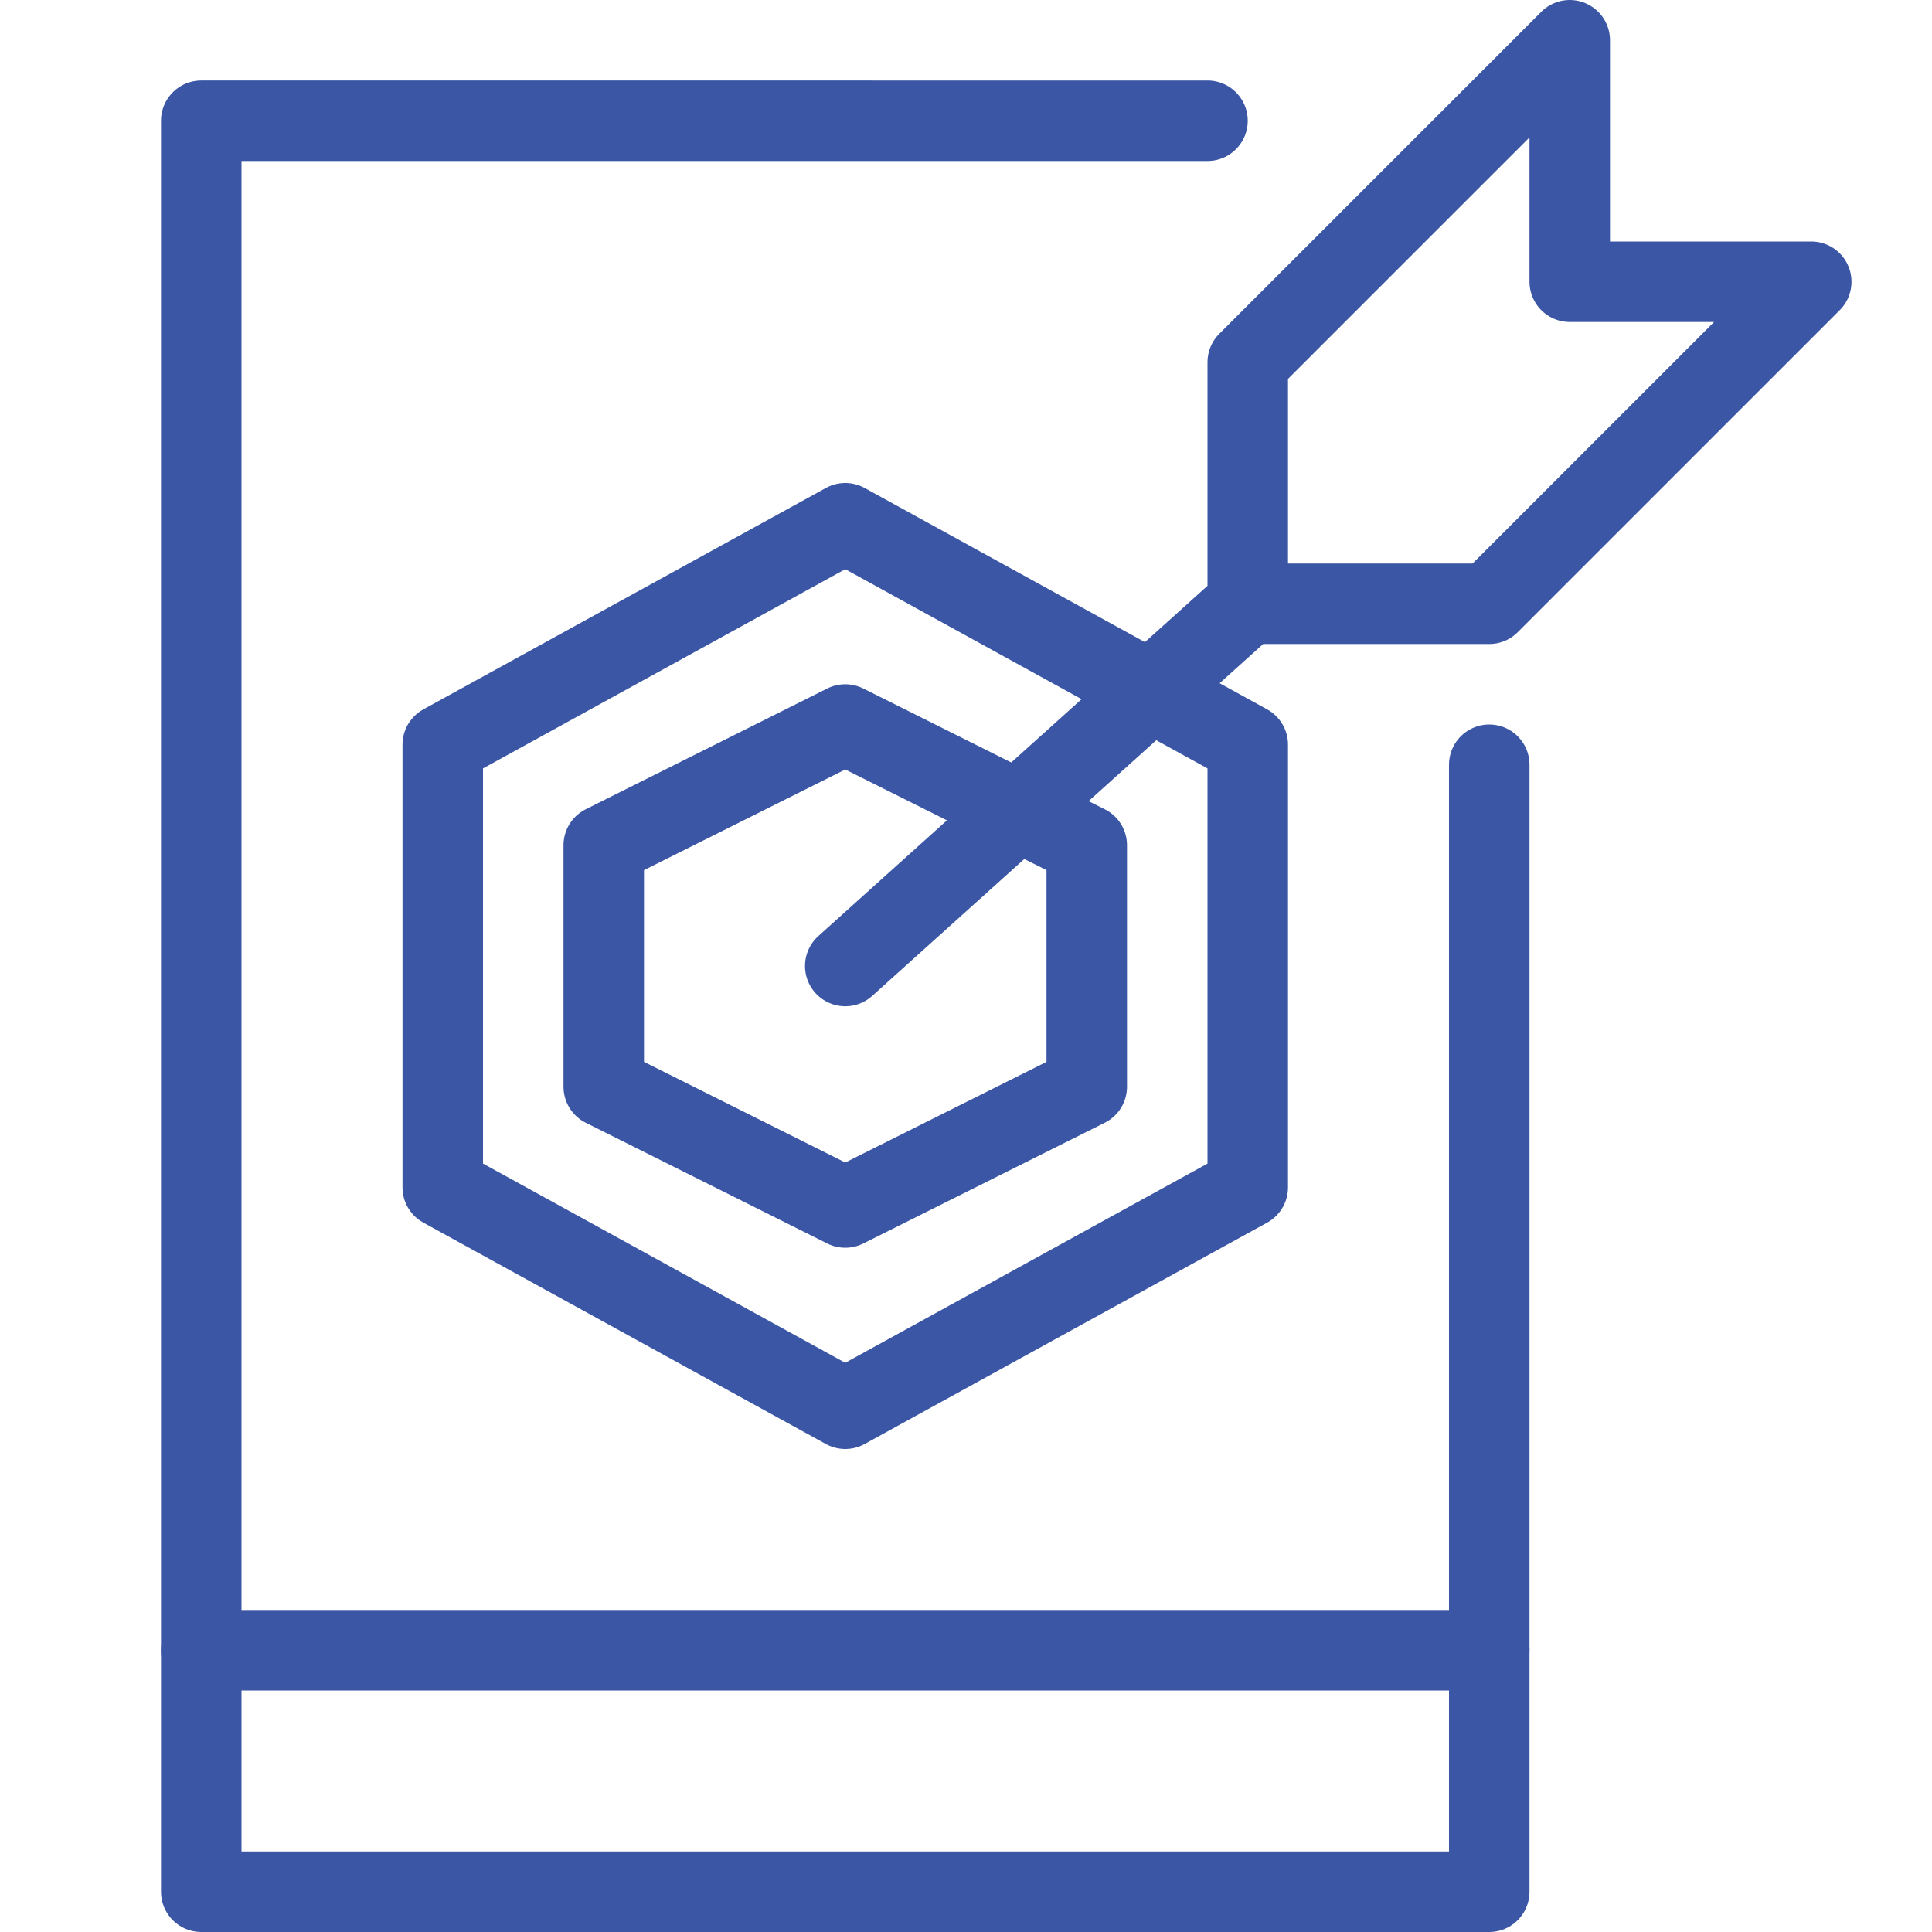 <svg xmlns="http://www.w3.org/2000/svg" viewBox="0 0 48 48" xml:space="preserve" height="48" width="48"><g transform="matrix(2,0,0,2,0,0)"><g fill="none" stroke="#3B56A5" stroke-linejoin="round" stroke-miterlimit="10"><path stroke-linecap="round" d="m10.5 12 5-4.5m0-3v3h3l4-4h-3v-3zm-13 16h16"></path><path stroke-linecap="round" d="M18.5 9.5v14h-16v-22H15"></path><path d="m13.5 13.5-3 1.5-3-1.5v-3l3-1.5 3 1.5z"></path><path d="m15.5 14.75-5 2.75-5-2.75v-5.5l5-2.75 5 2.75z"></path></g><path fill="none" d="M0 0h24v24H0z"></path></g></svg>